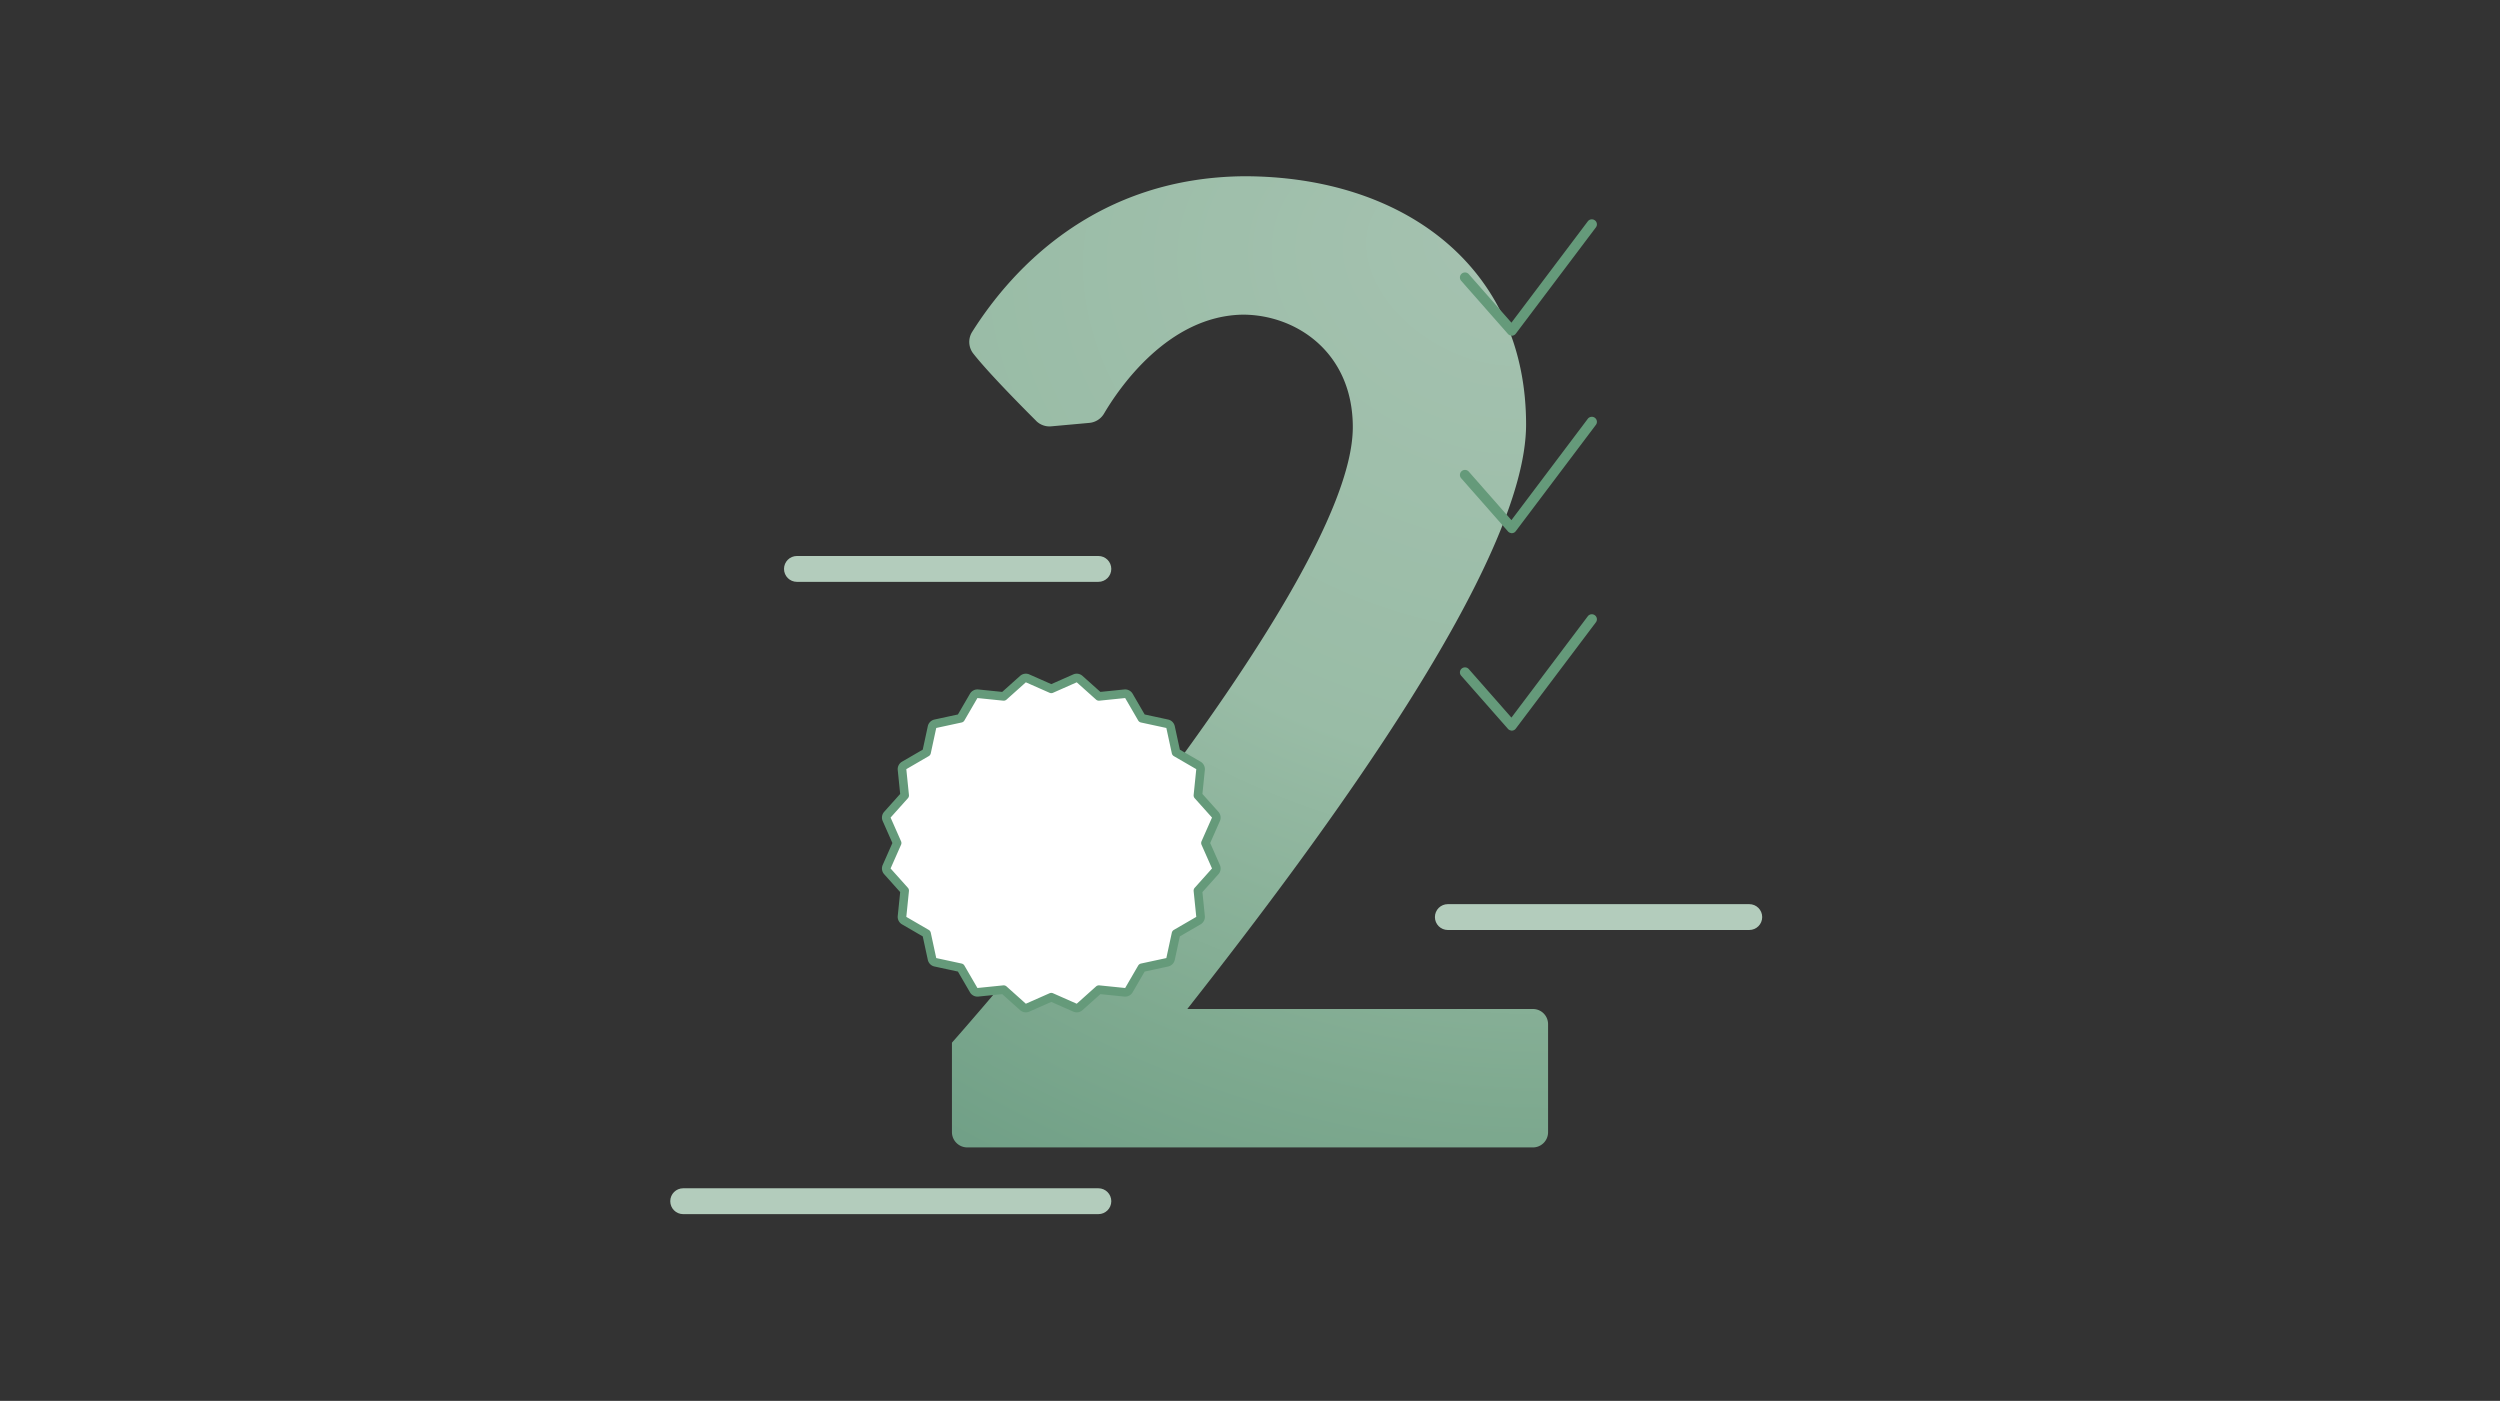 <?xml version="1.0" encoding="UTF-8"?>
<svg xmlns="http://www.w3.org/2000/svg" viewBox="0 0 580 325">
  <rect x="0" y="0" width="580" height="325" fill="#333333" stroke="none"/>
  <defs>
    <radialGradient id="a" cx="294.6" cy="129.43" r="162.26" fx="201.89" fy="121.55" gradientTransform="rotate(118.94 311.544 158.139) scale(1 1.44)" gradientUnits="userSpaceOnUse">
      <stop offset="0" stop-color="#a5c2b0"></stop>
      <stop offset=".48" stop-color="#99bca6"></stop>
      <stop offset=".78" stop-color="#7faa90"></stop>
      <stop offset="1" stop-color="#6e9e85"></stop>
    </radialGradient>
  </defs>
  <path fill="url(#a)" d="M240.39 97.64c-3.26-3.25-11.14-11.21-14.58-15.6a4.381 4.381 0 0 1-.27-5.04c9.57-15.18 29.15-35.83 63.11-36.11 36.9 0 65.4 21 65.4 57.6 0 31.8-46.5 94.8-78.6 135.6h80.2c1.93 0 3.5 1.57 3.5 3.5v25.09c0 1.94-1.57 3.52-3.52 3.52H224.41c-1.97 0-3.56-1.6-3.56-3.56V241.9s93-104.7 93-142.8c0-17.4-13.2-26.1-25.5-26.1-17.38.25-28.8 17.14-32.22 22.96a4.399 4.399 0 0 1-3.41 2.15l-8.84.8c-1.29.12-2.57-.34-3.49-1.26Z"></path>
  <path fill="#fff" stroke="#659a7a" stroke-linejoin="round" stroke-width="2" d="M249.8 233.87c-.14 0-.27-.03-.4-.09l-5.5-2.43-5.5 2.43c-.36.16-.78.09-1.07-.17l-4.48-4.01-5.98.61c-.39.04-.77-.15-.97-.49l-3.02-5.2-5.88-1.27c-.38-.08-.68-.38-.77-.77l-1.27-5.88-5.2-3.02c-.34-.2-.53-.58-.49-.97l.61-5.98-4.01-4.48a.999.999 0 0 1-.17-1.07l2.43-5.5-2.43-5.5a.999.999 0 0 1 .17-1.07l4.01-4.48-.61-5.98c-.04-.39.15-.77.49-.97l5.2-3.02 1.27-5.88c.08-.38.38-.68.77-.77l5.88-1.27 3.02-5.2c.2-.34.58-.53.97-.49l5.98.61 4.48-4.01c.29-.26.71-.33 1.07-.17l5.5 2.43 5.5-2.43c.36-.16.78-.09 1.07.17l4.48 4.01 5.98-.61c.39-.04.77.15.97.49l3.02 5.2 5.88 1.27c.38.08.68.38.77.77l1.27 5.88 5.2 3.02c.34.2.53.58.49.97l-.61 5.98 4.01 4.48c.26.29.33.71.17 1.07l-2.43 5.5 2.43 5.5c.16.36.09.78-.17 1.07l-4.01 4.48.61 5.98c.04.39-.15.77-.49.97l-5.2 3.02-1.27 5.88c-.08.38-.38.68-.77.77l-5.88 1.27-3.02 5.2c-.2.34-.58.53-.97.49l-5.98-.61-4.48 4.01c-.19.17-.43.26-.67.26Z"></path>
  <path fill="#b3ccbc" d="M405.83 215.76H335.9c-1.66 0-3-1.34-3-3s1.34-3 3-3h69.93c1.66 0 3 1.34 3 3s-1.34 3-3 3ZM254.82 134.99h-69.93c-1.66 0-3-1.34-3-3s1.34-3 3-3h69.93c1.66 0 3 1.34 3 3s-1.34 3-3 3ZM254.82 281.68H158.5c-1.66 0-3-1.34-3-3s1.34-3 3-3h96.32c1.66 0 3 1.34 3 3s-1.34 3-3 3Z"></path>
  <path fill="#659a7a" d="M350.72 77.89v.38l.02-.38c.38-.01.7-.18.92-.47l18.59-24.67c.19-.26.27-.56.22-.87-.05-.31-.21-.58-.46-.76-.52-.39-1.25-.28-1.64.23l-17.72 23.51-9.89-11.25c-.43-.49-1.17-.53-1.66-.11a1.16 1.16 0 0 0-.11 1.64l10.85 12.33c.22.25.54.4.88.4ZM350.72 123.7v.38l.02-.38c.38-.01.7-.18.92-.47l18.59-24.67c.19-.26.27-.56.22-.87-.05-.31-.21-.58-.46-.76-.52-.39-1.25-.28-1.64.23l-17.72 23.51-9.89-11.25c-.43-.49-1.17-.53-1.66-.11a1.16 1.16 0 0 0-.11 1.64l10.85 12.33c.22.25.54.4.88.4ZM350.72 169.51v.38l.02-.38c.38-.01.7-.18.92-.47l18.59-24.67c.19-.26.27-.56.22-.87-.05-.31-.21-.58-.46-.76-.52-.39-1.25-.28-1.64.23l-17.72 23.51-9.89-11.25c-.43-.49-1.17-.53-1.66-.11a1.16 1.16 0 0 0-.11 1.64l10.85 12.33c.22.25.54.4.88.4Z"></path>
</svg>
